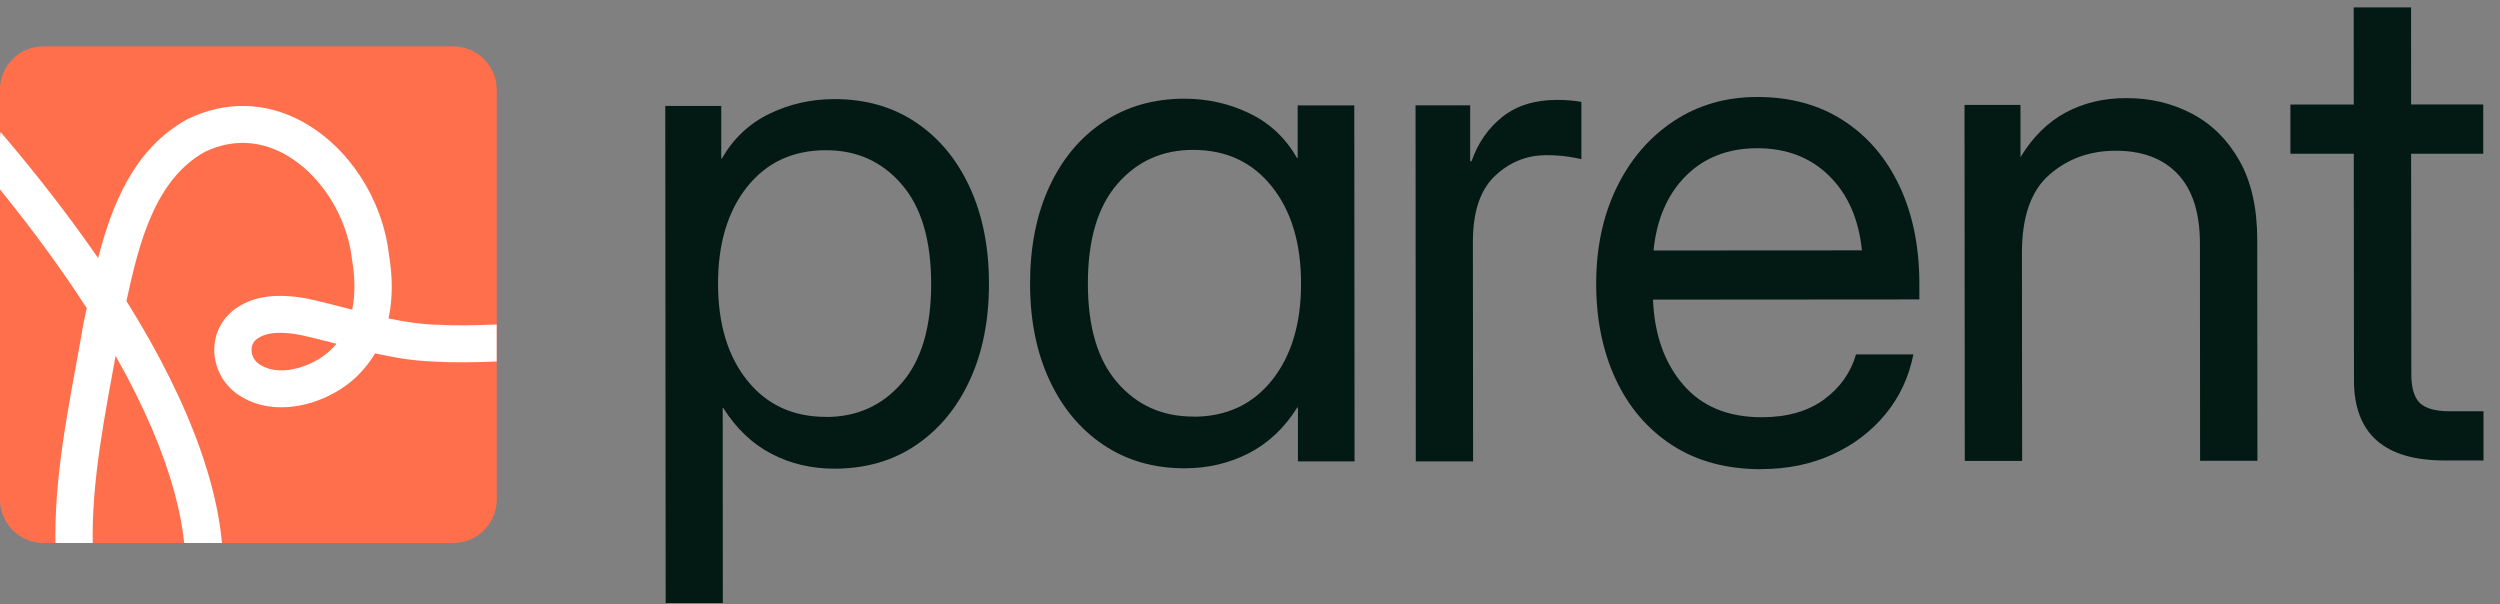 <svg width="1312" height="317" viewBox="0 0 1312 317" fill="none" xmlns="http://www.w3.org/2000/svg">
<rect x="0" y="0" width="1312" height="317" fill="#808080" stroke="none"/>
<path d="M349.345 316.413L349.137 55.586H378.504V83.18H378.851C384.864 72.684 393.17 64.865 403.77 59.721C414.37 54.578 425.769 52.006 437.933 52.006C454.198 52.006 468.447 56.037 480.576 64.17C492.74 72.302 502.193 83.667 508.9 98.228C515.642 112.79 519.013 129.681 519.013 148.934C519.013 168.049 515.677 184.904 508.97 199.466C502.262 214.028 492.809 225.427 480.68 233.629C468.551 241.831 454.337 245.932 438.037 245.967C425.873 245.967 414.787 243.36 404.778 238.113C394.734 232.865 386.358 224.871 379.616 214.167H379.268L379.338 316.448H349.241L349.345 316.413ZM433.519 218.824C449.68 218.824 462.921 212.881 473.243 200.995C483.564 189.144 488.708 171.768 488.673 148.865C488.639 125.962 483.495 108.585 473.138 96.665C462.816 84.744 449.575 78.801 433.415 78.836C416.073 78.836 402.31 85.265 392.092 98.055C381.91 110.879 376.801 127.839 376.836 148.934C376.836 170.065 381.979 186.99 392.197 199.71C402.414 212.43 416.177 218.789 433.519 218.789V218.824Z" fill="#021A13"/>
<path d="M621.693 245.758C605.532 245.758 591.352 241.692 579.119 233.49C566.886 225.288 557.433 213.923 550.691 199.362C543.948 184.8 540.577 167.944 540.577 148.83C540.577 129.611 543.914 112.686 550.621 98.124C557.328 83.562 566.782 72.197 579.015 64.03C591.213 55.898 605.393 51.797 621.554 51.797C633.717 51.797 645.082 54.334 655.717 59.477C666.351 64.586 674.657 72.406 680.67 82.902H681.017V55.307H710.732L710.871 242.144H681.156V213.854H680.809C674.101 224.593 665.587 232.586 655.334 237.869C645.082 243.117 633.856 245.758 621.727 245.758H621.693ZM626.245 218.685C643.587 218.685 657.35 212.29 667.533 199.535C677.716 186.781 682.825 169.856 682.79 148.725C682.79 127.595 677.646 110.635 667.429 97.846C657.211 85.056 643.448 78.662 626.106 78.662C609.946 78.662 596.705 84.639 586.383 96.56C576.061 108.48 570.917 125.892 570.917 148.76C570.917 171.663 576.096 189.005 586.452 200.856C596.774 212.707 610.015 218.615 626.176 218.615L626.245 218.685Z" fill="#021A13"/>
<path d="M743.015 242.143L742.876 55.272H771.548V84.639H772.243C775.649 74.977 781.07 67.157 788.508 61.284C795.945 55.411 805.502 52.422 817.18 52.422C819.89 52.422 822.393 52.526 824.686 52.769C826.98 53.013 828.718 53.221 829.9 53.465V83.561C828.753 83.214 826.459 82.762 823.123 82.241C819.751 81.719 815.894 81.441 811.515 81.441C801.123 81.441 792.122 85.125 784.442 92.424C776.761 99.757 772.938 111.295 772.973 127.108L773.077 242.143H742.98H743.015Z" fill="#021A13"/>
<path d="M924.458 246.244C906.178 246.244 890.573 242.073 877.645 233.698C864.716 225.322 854.846 213.818 847.965 199.118C841.118 184.452 837.678 167.7 837.678 148.968C837.678 129.992 841.257 113.102 848.451 98.366C855.645 83.596 865.585 72.023 878.34 63.578C891.094 55.133 905.691 50.893 922.234 50.893C939.576 50.893 954.624 54.993 967.379 63.23C980.134 71.467 989.969 82.97 996.885 97.706C1003.8 112.442 1007.28 129.506 1007.28 148.829V157.135L867.496 157.239C868.226 175.52 873.474 190.394 883.275 201.828C893.075 213.262 906.838 218.962 924.527 218.962C937.873 218.962 948.751 215.869 957.161 209.718C965.572 203.566 971.202 195.677 974.052 185.981H1004.15C1001.79 197.866 996.92 208.362 989.482 217.363C982.045 226.399 972.766 233.454 961.61 238.528C950.454 243.603 938.116 246.174 924.527 246.174L924.458 246.244ZM867.775 131.452L977.145 131.382C975.477 114.979 969.742 101.946 959.942 92.284C950.141 82.623 937.56 77.792 922.234 77.792C906.907 77.792 894.396 82.658 884.734 92.319C875.073 102.015 869.408 115.048 867.775 131.452Z" fill="#021A13"/>
<path d="M1061.11 132.6L1061.22 241.901H1031.12L1030.98 55.064H1060.35V82.485C1066.81 71.85 1074.77 64.031 1084.12 59.026C1093.5 53.987 1104.07 51.484 1115.89 51.484C1128.5 51.484 1140.01 54.195 1150.4 59.686C1160.79 65.177 1169.06 73.379 1175.28 84.362C1181.47 95.344 1184.59 109.141 1184.59 125.753L1184.7 241.831H1154.6L1154.53 127.908C1154.53 111.748 1150.64 99.584 1142.92 91.382C1135.17 83.18 1124.3 79.079 1110.26 79.114C1096.7 79.114 1085.09 83.319 1075.5 91.695C1065.91 100.07 1061.11 113.694 1061.11 132.6Z" fill="#021A13"/>
<path d="M1303.2 54.855V80.677H1265.35L1265.46 196.407C1265.46 203.601 1266.99 208.641 1269.97 211.525C1273 214.41 1278.32 215.869 1286 215.835H1303.34V241.657H1283.18C1251.31 241.692 1235.39 227.686 1235.36 199.605L1235.26 80.677H1202V54.855H1235.26L1235.22 3.871H1265.32L1265.35 54.82H1303.23L1303.2 54.855Z" fill="#021A13"/>
<g clip-path="url(#clip0_322_7461)">
<path d="M260.688 47.231V262.079C260.688 274.729 250.436 284.982 237.786 284.982H22.903C10.252 284.982 0 274.729 0 262.079V45.667C0.799 33.746 10.704 24.328 22.799 24.328H237.786C250.436 24.328 260.688 34.581 260.688 47.231Z" fill="#FF6F4B"/>
<path d="M228.59 170.375H228.316C220.159 170.084 212.079 168.842 203.902 167.116C206.093 157.007 206.171 145.658 204.078 133.318C200.674 104.236 182.814 76.958 158.517 63.745C139.482 53.385 118.217 52.9 98.674 62.387L98.224 62.62C70.426 77.947 58.786 107.146 51.509 135.453C36.817 114.15 19.739 92.071 0.293 69.255C0.098 70.516 0 71.836 0 73.155V99.424C18.135 121.794 33.159 142.573 45.542 161.78C45.014 164.147 44.525 166.475 43.997 168.765L43.899 169.25C42.647 176.583 41.277 184.092 39.947 191.367C33.335 227.434 26.508 264.724 30.009 302.323L30.068 302.828C30.224 303.837 30.381 304.845 30.557 305.835H50.472C50.081 304.069 49.748 302.226 49.455 300.286C46.266 265.403 52.839 229.53 59.197 194.84C59.686 192.182 60.175 189.466 60.664 186.75C91.553 241.287 99.359 281.001 96.875 305.835H116.594C118.022 289.208 115.85 266.47 105.267 236.301C96.64 211.739 83.631 185.586 66.357 157.978C72.949 127.498 81.244 94.341 107.497 79.693C124.928 71.351 139.736 75.658 149.107 80.741C167.789 90.907 182.07 113.025 184.672 135.763L184.75 136.306C186.061 144.009 186.726 153.418 184.848 162.517C184.007 162.304 183.146 162.091 182.305 161.858C175.458 160.092 168.376 158.249 161.295 156.716L160.982 156.658C145.723 153.884 134.005 155.281 125.143 160.965C117.024 165.932 112.29 174.566 112.447 184.092C112.623 194.083 118.159 203.357 126.923 208.343C146.701 220.217 175.341 211.021 189.621 195.092C192.38 192.124 194.786 188.903 196.84 185.45C206.837 187.662 217.048 189.388 227.514 189.737C238.391 190.397 249.092 190.164 260.654 189.718V170.278C249.288 170.744 238.88 170.996 228.59 170.375ZM175.125 182.055C166.322 191.891 147.757 198.255 136.998 191.716L136.704 191.542C133.3 189.64 132.048 186.265 132.009 183.762C131.97 181.861 132.557 179.222 135.452 177.456L135.707 177.301C138.406 175.555 142.182 174.663 147.014 174.663C150.026 174.663 153.47 175.012 157.284 175.71C163.662 177.088 170.215 178.776 176.573 180.425C176.104 180.987 175.634 181.531 175.125 182.055Z" fill="white"/>
</g>
<defs>
<clipPath id="clip0_322_7461">
<rect width="260.688" height="260.654" fill="white" transform="translate(0 24.328)"/>
</clipPath>
</defs>
</svg>
